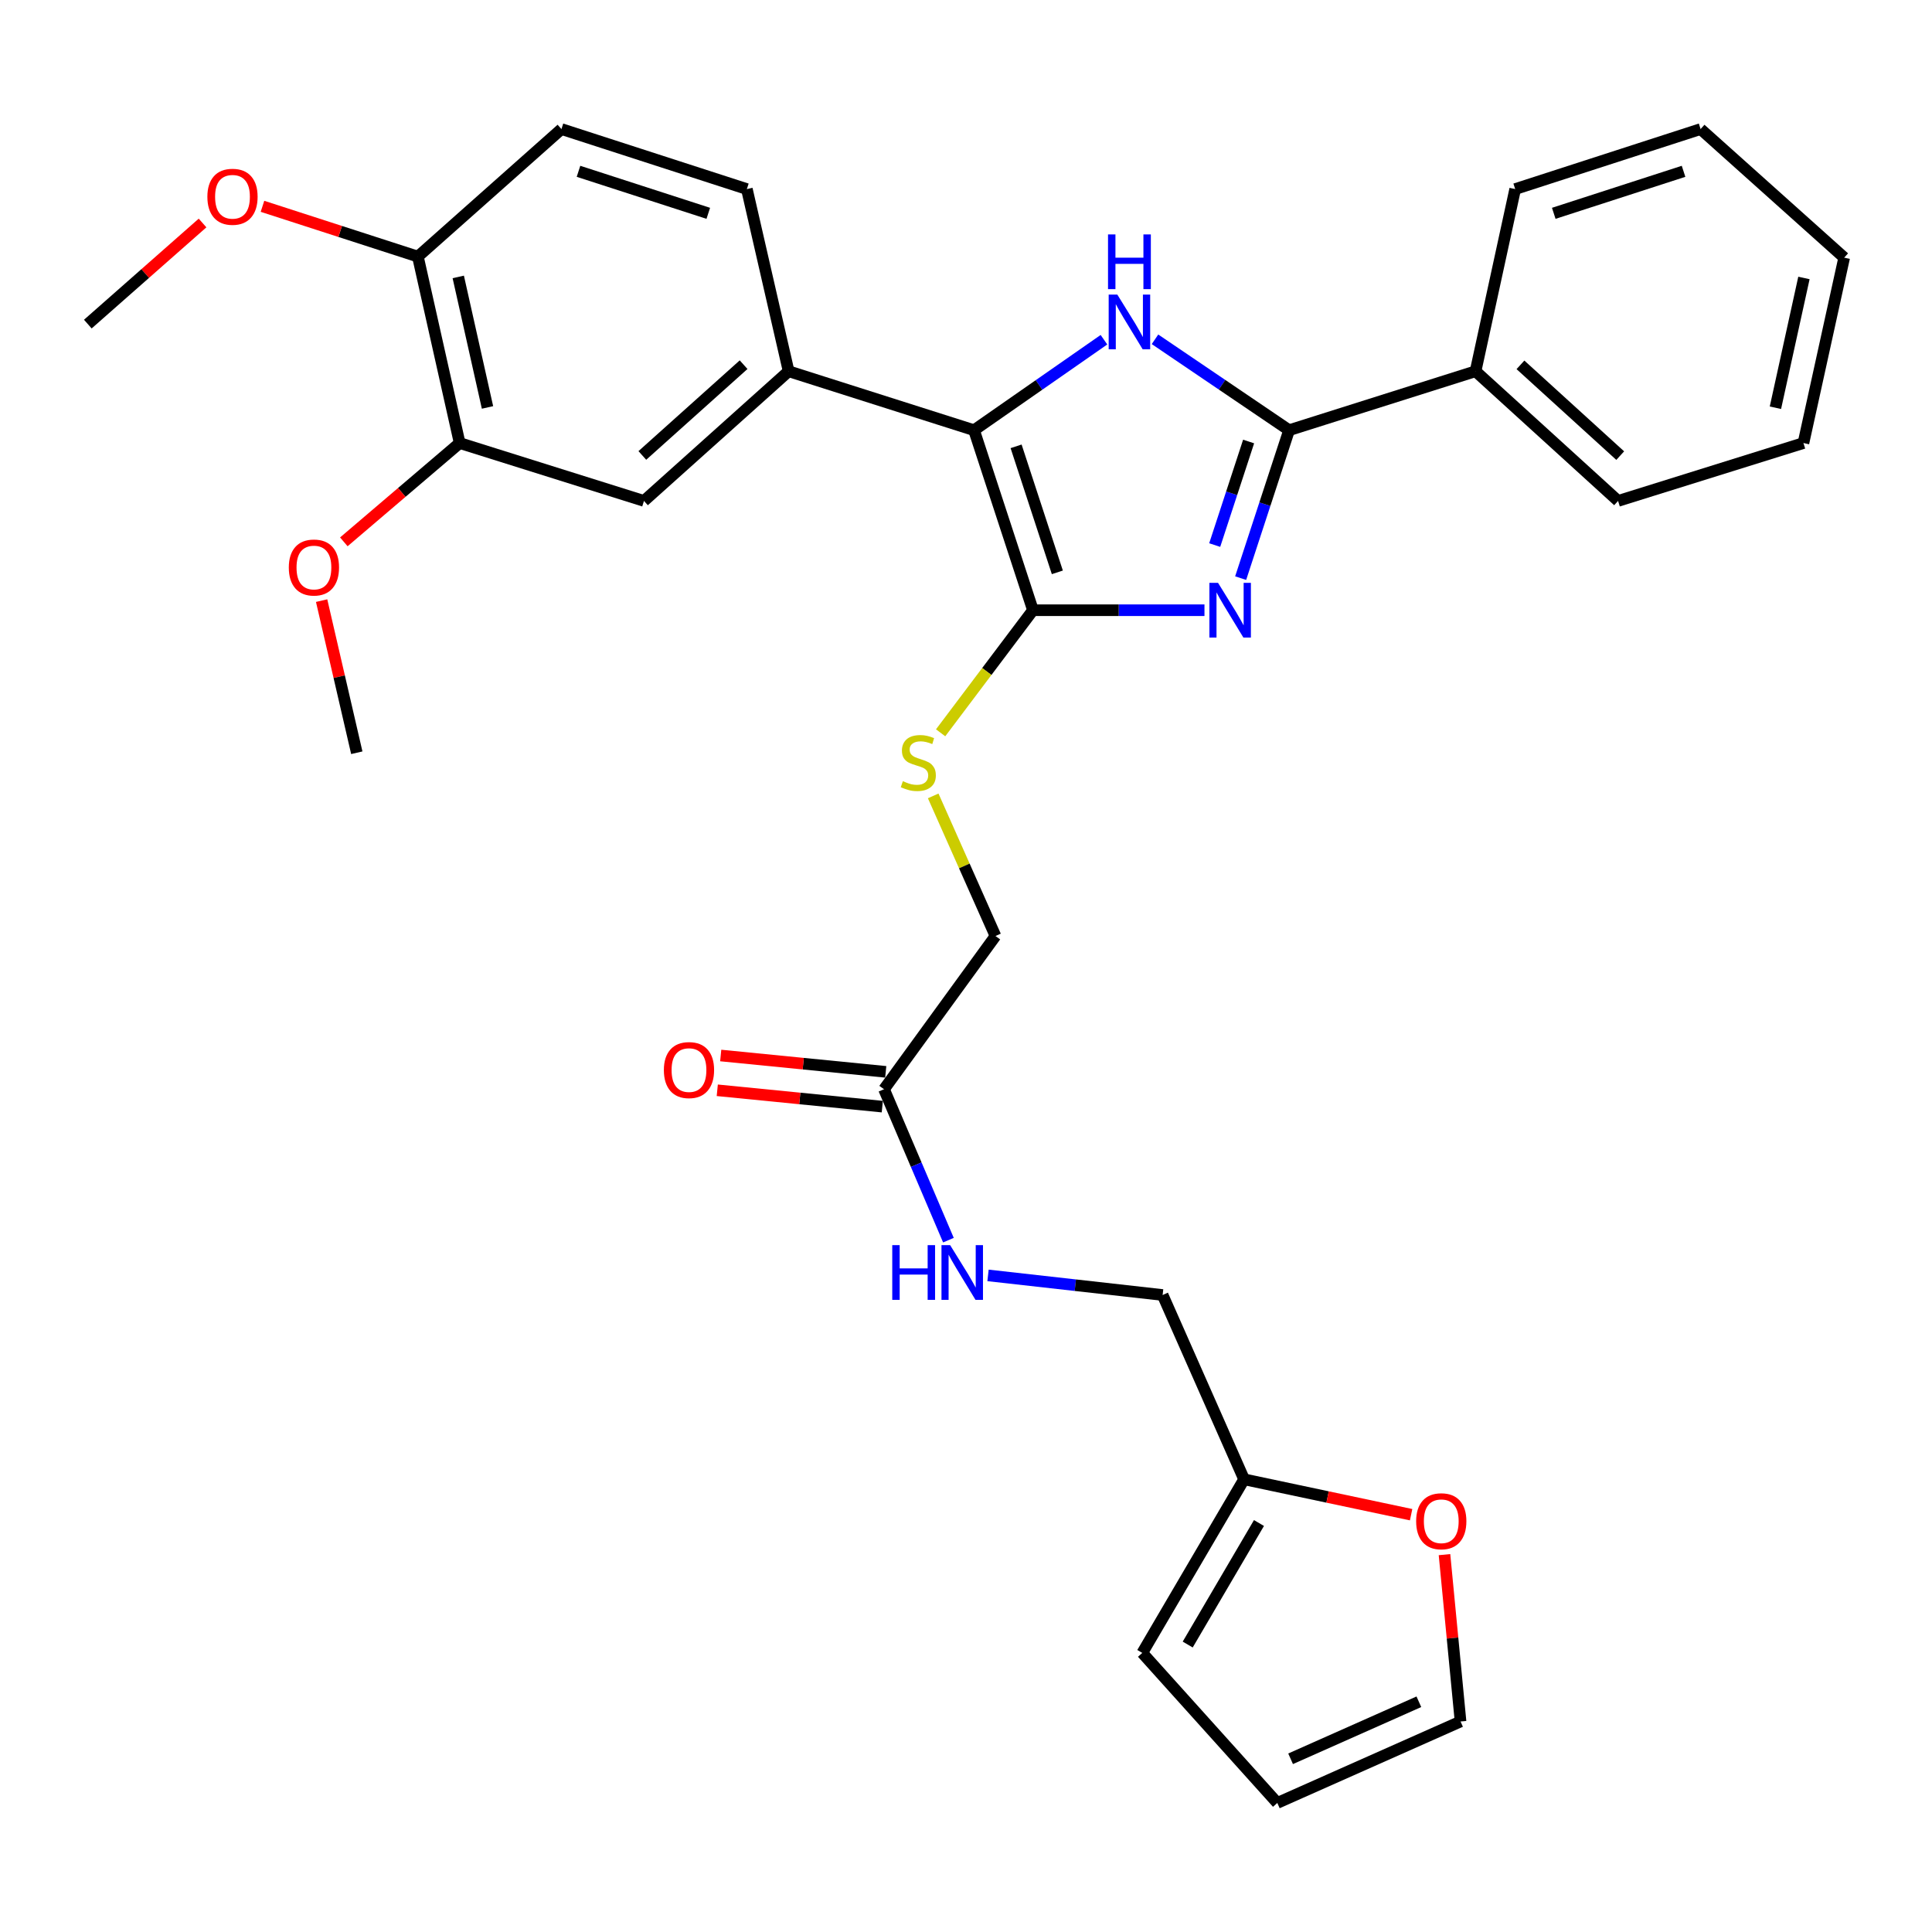 <?xml version='1.0' encoding='iso-8859-1'?>
<svg version='1.1' baseProfile='full'
              xmlns='http://www.w3.org/2000/svg'
                      xmlns:rdkit='http://www.rdkit.org/xml'
                      xmlns:xlink='http://www.w3.org/1999/xlink'
                  xml:space='preserve'
width='1000px' height='1000px' viewBox='0 0 1000 1000'>
<!-- END OF HEADER -->
<rect style='opacity:1.0;fill:#FFFFFF;stroke:none' width='1000' height='1000' x='0' y='0'> </rect>
<path class='bond-0' d='M 623.43,315.852 L 579.046,315.852' style='fill:none;fill-rule:evenodd;stroke:#0000FF;stroke-width:6px;stroke-linecap:butt;stroke-linejoin:miter;stroke-opacity:1' />
<path class='bond-0' d='M 579.046,315.852 L 534.663,315.852' style='fill:none;fill-rule:evenodd;stroke:#000000;stroke-width:6px;stroke-linecap:butt;stroke-linejoin:miter;stroke-opacity:1' />
<path class='bond-2' d='M 642.161,299.241 L 654.697,260.954' style='fill:none;fill-rule:evenodd;stroke:#0000FF;stroke-width:6px;stroke-linecap:butt;stroke-linejoin:miter;stroke-opacity:1' />
<path class='bond-2' d='M 654.697,260.954 L 667.233,222.668' style='fill:none;fill-rule:evenodd;stroke:#000000;stroke-width:6px;stroke-linecap:butt;stroke-linejoin:miter;stroke-opacity:1' />
<path class='bond-2' d='M 628.73,282.126 L 637.505,255.325' style='fill:none;fill-rule:evenodd;stroke:#0000FF;stroke-width:6px;stroke-linecap:butt;stroke-linejoin:miter;stroke-opacity:1' />
<path class='bond-2' d='M 637.505,255.325 L 646.281,228.524' style='fill:none;fill-rule:evenodd;stroke:#000000;stroke-width:6px;stroke-linecap:butt;stroke-linejoin:miter;stroke-opacity:1' />
<path class='bond-3' d='M 534.663,315.852 L 504.161,222.668' style='fill:none;fill-rule:evenodd;stroke:#000000;stroke-width:6px;stroke-linecap:butt;stroke-linejoin:miter;stroke-opacity:1' />
<path class='bond-3' d='M 547.28,296.247 L 525.929,231.018' style='fill:none;fill-rule:evenodd;stroke:#000000;stroke-width:6px;stroke-linecap:butt;stroke-linejoin:miter;stroke-opacity:1' />
<path class='bond-5' d='M 534.663,315.852 L 510.763,347.572' style='fill:none;fill-rule:evenodd;stroke:#000000;stroke-width:6px;stroke-linecap:butt;stroke-linejoin:miter;stroke-opacity:1' />
<path class='bond-5' d='M 510.763,347.572 L 486.862,379.292' style='fill:none;fill-rule:evenodd;stroke:#CCCC00;stroke-width:6px;stroke-linecap:butt;stroke-linejoin:miter;stroke-opacity:1' />
<path class='bond-1' d='M 597.828,175.621 L 632.531,199.144' style='fill:none;fill-rule:evenodd;stroke:#0000FF;stroke-width:6px;stroke-linecap:butt;stroke-linejoin:miter;stroke-opacity:1' />
<path class='bond-1' d='M 632.531,199.144 L 667.233,222.668' style='fill:none;fill-rule:evenodd;stroke:#000000;stroke-width:6px;stroke-linecap:butt;stroke-linejoin:miter;stroke-opacity:1' />
<path class='bond-31' d='M 571.401,175.836 L 537.781,199.252' style='fill:none;fill-rule:evenodd;stroke:#0000FF;stroke-width:6px;stroke-linecap:butt;stroke-linejoin:miter;stroke-opacity:1' />
<path class='bond-31' d='M 537.781,199.252 L 504.161,222.668' style='fill:none;fill-rule:evenodd;stroke:#000000;stroke-width:6px;stroke-linecap:butt;stroke-linejoin:miter;stroke-opacity:1' />
<path class='bond-11' d='M 667.233,222.668 L 763.745,192.156' style='fill:none;fill-rule:evenodd;stroke:#000000;stroke-width:6px;stroke-linecap:butt;stroke-linejoin:miter;stroke-opacity:1' />
<path class='bond-4' d='M 504.161,222.668 L 408.192,192.156' style='fill:none;fill-rule:evenodd;stroke:#000000;stroke-width:6px;stroke-linecap:butt;stroke-linejoin:miter;stroke-opacity:1' />
<path class='bond-6' d='M 408.192,192.156 L 333.319,259.28' style='fill:none;fill-rule:evenodd;stroke:#000000;stroke-width:6px;stroke-linecap:butt;stroke-linejoin:miter;stroke-opacity:1' />
<path class='bond-6' d='M 384.886,188.755 L 332.475,235.742' style='fill:none;fill-rule:evenodd;stroke:#000000;stroke-width:6px;stroke-linecap:butt;stroke-linejoin:miter;stroke-opacity:1' />
<path class='bond-14' d='M 408.192,192.156 L 386.575,97.866' style='fill:none;fill-rule:evenodd;stroke:#000000;stroke-width:6px;stroke-linecap:butt;stroke-linejoin:miter;stroke-opacity:1' />
<path class='bond-20' d='M 483.023,411.953 L 499.14,448.213' style='fill:none;fill-rule:evenodd;stroke:#CCCC00;stroke-width:6px;stroke-linecap:butt;stroke-linejoin:miter;stroke-opacity:1' />
<path class='bond-20' d='M 499.14,448.213 L 515.256,484.473' style='fill:none;fill-rule:evenodd;stroke:#000000;stroke-width:6px;stroke-linecap:butt;stroke-linejoin:miter;stroke-opacity:1' />
<path class='bond-7' d='M 333.319,259.28 L 237.924,229.321' style='fill:none;fill-rule:evenodd;stroke:#000000;stroke-width:6px;stroke-linecap:butt;stroke-linejoin:miter;stroke-opacity:1' />
<path class='bond-22' d='M 237.924,229.321 L 207.945,254.89' style='fill:none;fill-rule:evenodd;stroke:#000000;stroke-width:6px;stroke-linecap:butt;stroke-linejoin:miter;stroke-opacity:1' />
<path class='bond-22' d='M 207.945,254.89 L 177.967,280.46' style='fill:none;fill-rule:evenodd;stroke:#FF0000;stroke-width:6px;stroke-linecap:butt;stroke-linejoin:miter;stroke-opacity:1' />
<path class='bond-33' d='M 237.924,229.321 L 216.296,132.81' style='fill:none;fill-rule:evenodd;stroke:#000000;stroke-width:6px;stroke-linecap:butt;stroke-linejoin:miter;stroke-opacity:1' />
<path class='bond-33' d='M 252.332,210.888 L 237.193,143.331' style='fill:none;fill-rule:evenodd;stroke:#000000;stroke-width:6px;stroke-linecap:butt;stroke-linejoin:miter;stroke-opacity:1' />
<path class='bond-8' d='M 457.569,563.788 L 515.256,484.473' style='fill:none;fill-rule:evenodd;stroke:#000000;stroke-width:6px;stroke-linecap:butt;stroke-linejoin:miter;stroke-opacity:1' />
<path class='bond-12' d='M 457.569,563.788 L 474.238,602.845' style='fill:none;fill-rule:evenodd;stroke:#000000;stroke-width:6px;stroke-linecap:butt;stroke-linejoin:miter;stroke-opacity:1' />
<path class='bond-12' d='M 474.238,602.845 L 490.907,641.902' style='fill:none;fill-rule:evenodd;stroke:#0000FF;stroke-width:6px;stroke-linecap:butt;stroke-linejoin:miter;stroke-opacity:1' />
<path class='bond-18' d='M 458.46,554.787 L 415.752,550.556' style='fill:none;fill-rule:evenodd;stroke:#000000;stroke-width:6px;stroke-linecap:butt;stroke-linejoin:miter;stroke-opacity:1' />
<path class='bond-18' d='M 415.752,550.556 L 373.043,546.326' style='fill:none;fill-rule:evenodd;stroke:#FF0000;stroke-width:6px;stroke-linecap:butt;stroke-linejoin:miter;stroke-opacity:1' />
<path class='bond-18' d='M 456.677,572.789 L 413.968,568.558' style='fill:none;fill-rule:evenodd;stroke:#000000;stroke-width:6px;stroke-linecap:butt;stroke-linejoin:miter;stroke-opacity:1' />
<path class='bond-18' d='M 413.968,568.558 L 371.26,564.328' style='fill:none;fill-rule:evenodd;stroke:#FF0000;stroke-width:6px;stroke-linecap:butt;stroke-linejoin:miter;stroke-opacity:1' />
<path class='bond-9' d='M 643.937,765.684 L 601.777,670.289' style='fill:none;fill-rule:evenodd;stroke:#000000;stroke-width:6px;stroke-linecap:butt;stroke-linejoin:miter;stroke-opacity:1' />
<path class='bond-10' d='M 643.937,765.684 L 687.163,774.844' style='fill:none;fill-rule:evenodd;stroke:#000000;stroke-width:6px;stroke-linecap:butt;stroke-linejoin:miter;stroke-opacity:1' />
<path class='bond-10' d='M 687.163,774.844 L 730.388,784.004' style='fill:none;fill-rule:evenodd;stroke:#FF0000;stroke-width:6px;stroke-linecap:butt;stroke-linejoin:miter;stroke-opacity:1' />
<path class='bond-15' d='M 643.937,765.684 L 591.245,855.542' style='fill:none;fill-rule:evenodd;stroke:#000000;stroke-width:6px;stroke-linecap:butt;stroke-linejoin:miter;stroke-opacity:1' />
<path class='bond-15' d='M 651.639,788.314 L 614.754,851.214' style='fill:none;fill-rule:evenodd;stroke:#000000;stroke-width:6px;stroke-linecap:butt;stroke-linejoin:miter;stroke-opacity:1' />
<path class='bond-16' d='M 747.667,804.677 L 751.821,847.858' style='fill:none;fill-rule:evenodd;stroke:#FF0000;stroke-width:6px;stroke-linecap:butt;stroke-linejoin:miter;stroke-opacity:1' />
<path class='bond-16' d='M 751.821,847.858 L 755.976,891.039' style='fill:none;fill-rule:evenodd;stroke:#000000;stroke-width:6px;stroke-linecap:butt;stroke-linejoin:miter;stroke-opacity:1' />
<path class='bond-24' d='M 763.745,192.156 L 837.512,259.28' style='fill:none;fill-rule:evenodd;stroke:#000000;stroke-width:6px;stroke-linecap:butt;stroke-linejoin:miter;stroke-opacity:1' />
<path class='bond-24' d='M 786.985,188.844 L 838.622,235.832' style='fill:none;fill-rule:evenodd;stroke:#000000;stroke-width:6px;stroke-linecap:butt;stroke-linejoin:miter;stroke-opacity:1' />
<path class='bond-25' d='M 763.745,192.156 L 784.257,97.866' style='fill:none;fill-rule:evenodd;stroke:#000000;stroke-width:6px;stroke-linecap:butt;stroke-linejoin:miter;stroke-opacity:1' />
<path class='bond-21' d='M 511.4,660.14 L 556.589,665.214' style='fill:none;fill-rule:evenodd;stroke:#0000FF;stroke-width:6px;stroke-linecap:butt;stroke-linejoin:miter;stroke-opacity:1' />
<path class='bond-21' d='M 556.589,665.214 L 601.777,670.289' style='fill:none;fill-rule:evenodd;stroke:#000000;stroke-width:6px;stroke-linecap:butt;stroke-linejoin:miter;stroke-opacity:1' />
<path class='bond-13' d='M 216.296,132.81 L 290.606,66.801' style='fill:none;fill-rule:evenodd;stroke:#000000;stroke-width:6px;stroke-linecap:butt;stroke-linejoin:miter;stroke-opacity:1' />
<path class='bond-23' d='M 216.296,132.81 L 176.078,119.798' style='fill:none;fill-rule:evenodd;stroke:#000000;stroke-width:6px;stroke-linecap:butt;stroke-linejoin:miter;stroke-opacity:1' />
<path class='bond-23' d='M 176.078,119.798 L 135.859,106.787' style='fill:none;fill-rule:evenodd;stroke:#FF0000;stroke-width:6px;stroke-linecap:butt;stroke-linejoin:miter;stroke-opacity:1' />
<path class='bond-19' d='M 386.575,97.866 L 290.606,66.801' style='fill:none;fill-rule:evenodd;stroke:#000000;stroke-width:6px;stroke-linecap:butt;stroke-linejoin:miter;stroke-opacity:1' />
<path class='bond-19' d='M 366.608,110.417 L 299.43,88.672' style='fill:none;fill-rule:evenodd;stroke:#000000;stroke-width:6px;stroke-linecap:butt;stroke-linejoin:miter;stroke-opacity:1' />
<path class='bond-17' d='M 591.245,855.542 L 661.133,933.199' style='fill:none;fill-rule:evenodd;stroke:#000000;stroke-width:6px;stroke-linecap:butt;stroke-linejoin:miter;stroke-opacity:1' />
<path class='bond-34' d='M 755.976,891.039 L 661.133,933.199' style='fill:none;fill-rule:evenodd;stroke:#000000;stroke-width:6px;stroke-linecap:butt;stroke-linejoin:miter;stroke-opacity:1' />
<path class='bond-34' d='M 734.401,880.832 L 668.011,910.345' style='fill:none;fill-rule:evenodd;stroke:#000000;stroke-width:6px;stroke-linecap:butt;stroke-linejoin:miter;stroke-opacity:1' />
<path class='bond-26' d='M 166.471,310.884 L 175.574,350.252' style='fill:none;fill-rule:evenodd;stroke:#FF0000;stroke-width:6px;stroke-linecap:butt;stroke-linejoin:miter;stroke-opacity:1' />
<path class='bond-26' d='M 175.574,350.252 L 184.678,389.62' style='fill:none;fill-rule:evenodd;stroke:#000000;stroke-width:6px;stroke-linecap:butt;stroke-linejoin:miter;stroke-opacity:1' />
<path class='bond-27' d='M 104.843,115.42 L 75.148,141.587' style='fill:none;fill-rule:evenodd;stroke:#FF0000;stroke-width:6px;stroke-linecap:butt;stroke-linejoin:miter;stroke-opacity:1' />
<path class='bond-27' d='M 75.148,141.587 L 45.455,167.754' style='fill:none;fill-rule:evenodd;stroke:#000000;stroke-width:6px;stroke-linecap:butt;stroke-linejoin:miter;stroke-opacity:1' />
<path class='bond-29' d='M 837.512,259.28 L 933.46,229.321' style='fill:none;fill-rule:evenodd;stroke:#000000;stroke-width:6px;stroke-linecap:butt;stroke-linejoin:miter;stroke-opacity:1' />
<path class='bond-28' d='M 784.257,97.866 L 880.225,66.801' style='fill:none;fill-rule:evenodd;stroke:#000000;stroke-width:6px;stroke-linecap:butt;stroke-linejoin:miter;stroke-opacity:1' />
<path class='bond-28' d='M 804.223,110.417 L 871.401,88.672' style='fill:none;fill-rule:evenodd;stroke:#000000;stroke-width:6px;stroke-linecap:butt;stroke-linejoin:miter;stroke-opacity:1' />
<path class='bond-30' d='M 880.225,66.801 L 954.545,133.363' style='fill:none;fill-rule:evenodd;stroke:#000000;stroke-width:6px;stroke-linecap:butt;stroke-linejoin:miter;stroke-opacity:1' />
<path class='bond-32' d='M 933.46,229.321 L 954.545,133.363' style='fill:none;fill-rule:evenodd;stroke:#000000;stroke-width:6px;stroke-linecap:butt;stroke-linejoin:miter;stroke-opacity:1' />
<path class='bond-32' d='M 918.954,211.045 L 933.714,143.874' style='fill:none;fill-rule:evenodd;stroke:#000000;stroke-width:6px;stroke-linecap:butt;stroke-linejoin:miter;stroke-opacity:1' />
<path  class='atom-0' d='M 630.461 301.692
L 639.741 316.692
Q 640.661 318.172, 642.141 320.852
Q 643.621 323.532, 643.701 323.692
L 643.701 301.692
L 647.461 301.692
L 647.461 330.012
L 643.581 330.012
L 633.621 313.612
Q 632.461 311.692, 631.221 309.492
Q 630.021 307.292, 629.661 306.612
L 629.661 330.012
L 625.981 330.012
L 625.981 301.692
L 630.461 301.692
' fill='#0000FF'/>
<path  class='atom-2' d='M 578.332 152.489
L 587.612 167.489
Q 588.532 168.969, 590.012 171.649
Q 591.492 174.329, 591.572 174.489
L 591.572 152.489
L 595.332 152.489
L 595.332 180.809
L 591.452 180.809
L 581.492 164.409
Q 580.332 162.489, 579.092 160.289
Q 577.892 158.089, 577.532 157.409
L 577.532 180.809
L 573.852 180.809
L 573.852 152.489
L 578.332 152.489
' fill='#0000FF'/>
<path  class='atom-2' d='M 573.512 121.337
L 577.352 121.337
L 577.352 133.377
L 591.832 133.377
L 591.832 121.337
L 595.672 121.337
L 595.672 149.657
L 591.832 149.657
L 591.832 136.577
L 577.352 136.577
L 577.352 149.657
L 573.512 149.657
L 573.512 121.337
' fill='#0000FF'/>
<path  class='atom-6' d='M 467.317 404.335
Q 467.637 404.455, 468.957 405.015
Q 470.277 405.575, 471.717 405.935
Q 473.197 406.255, 474.637 406.255
Q 477.317 406.255, 478.877 404.975
Q 480.437 403.655, 480.437 401.375
Q 480.437 399.815, 479.637 398.855
Q 478.877 397.895, 477.677 397.375
Q 476.477 396.855, 474.477 396.255
Q 471.957 395.495, 470.437 394.775
Q 468.957 394.055, 467.877 392.535
Q 466.837 391.015, 466.837 388.455
Q 466.837 384.895, 469.237 382.695
Q 471.677 380.495, 476.477 380.495
Q 479.757 380.495, 483.477 382.055
L 482.557 385.135
Q 479.157 383.735, 476.597 383.735
Q 473.837 383.735, 472.317 384.895
Q 470.797 386.015, 470.837 387.975
Q 470.837 389.495, 471.597 390.415
Q 472.397 391.335, 473.517 391.855
Q 474.677 392.375, 476.597 392.975
Q 479.157 393.775, 480.677 394.575
Q 482.197 395.375, 483.277 397.015
Q 484.397 398.615, 484.397 401.375
Q 484.397 405.295, 481.757 407.415
Q 479.157 409.495, 474.797 409.495
Q 472.277 409.495, 470.357 408.935
Q 468.477 408.415, 466.237 407.495
L 467.317 404.335
' fill='#CCCC00'/>
<path  class='atom-11' d='M 732.996 787.392
Q 732.996 780.592, 736.356 776.792
Q 739.716 772.992, 745.996 772.992
Q 752.276 772.992, 755.636 776.792
Q 758.996 780.592, 758.996 787.392
Q 758.996 794.272, 755.596 798.192
Q 752.196 802.072, 745.996 802.072
Q 739.756 802.072, 736.356 798.192
Q 732.996 794.312, 732.996 787.392
M 745.996 798.872
Q 750.316 798.872, 752.636 795.992
Q 754.996 793.072, 754.996 787.392
Q 754.996 781.832, 752.636 779.032
Q 750.316 776.192, 745.996 776.192
Q 741.676 776.192, 739.316 778.992
Q 736.996 781.792, 736.996 787.392
Q 736.996 793.112, 739.316 795.992
Q 741.676 798.872, 745.996 798.872
' fill='#FF0000'/>
<path  class='atom-13' d='M 461.83 644.481
L 465.67 644.481
L 465.67 656.521
L 480.15 656.521
L 480.15 644.481
L 483.99 644.481
L 483.99 672.801
L 480.15 672.801
L 480.15 659.721
L 465.67 659.721
L 465.67 672.801
L 461.83 672.801
L 461.83 644.481
' fill='#0000FF'/>
<path  class='atom-13' d='M 491.79 644.481
L 501.07 659.481
Q 501.99 660.961, 503.47 663.641
Q 504.95 666.321, 505.03 666.481
L 505.03 644.481
L 508.79 644.481
L 508.79 672.801
L 504.91 672.801
L 494.95 656.401
Q 493.79 654.481, 492.55 652.281
Q 491.35 650.081, 490.99 649.401
L 490.99 672.801
L 487.31 672.801
L 487.31 644.481
L 491.79 644.481
' fill='#0000FF'/>
<path  class='atom-19' d='M 343.615 553.868
Q 343.615 547.068, 346.975 543.268
Q 350.335 539.468, 356.615 539.468
Q 362.895 539.468, 366.255 543.268
Q 369.615 547.068, 369.615 553.868
Q 369.615 560.748, 366.215 564.668
Q 362.815 568.548, 356.615 568.548
Q 350.375 568.548, 346.975 564.668
Q 343.615 560.788, 343.615 553.868
M 356.615 565.348
Q 360.935 565.348, 363.255 562.468
Q 365.615 559.548, 365.615 553.868
Q 365.615 548.308, 363.255 545.508
Q 360.935 542.668, 356.615 542.668
Q 352.295 542.668, 349.935 545.468
Q 347.615 548.268, 347.615 553.868
Q 347.615 559.588, 349.935 562.468
Q 352.295 565.348, 356.615 565.348
' fill='#FF0000'/>
<path  class='atom-23' d='M 149.488 293.742
Q 149.488 286.942, 152.848 283.142
Q 156.208 279.342, 162.488 279.342
Q 168.768 279.342, 172.128 283.142
Q 175.488 286.942, 175.488 293.742
Q 175.488 300.622, 172.088 304.542
Q 168.688 308.422, 162.488 308.422
Q 156.248 308.422, 152.848 304.542
Q 149.488 300.662, 149.488 293.742
M 162.488 305.222
Q 166.808 305.222, 169.128 302.342
Q 171.488 299.422, 171.488 293.742
Q 171.488 288.182, 169.128 285.382
Q 166.808 282.542, 162.488 282.542
Q 158.168 282.542, 155.808 285.342
Q 153.488 288.142, 153.488 293.742
Q 153.488 299.462, 155.808 302.342
Q 158.168 305.222, 162.488 305.222
' fill='#FF0000'/>
<path  class='atom-24' d='M 107.338 101.845
Q 107.338 95.045, 110.698 91.245
Q 114.058 87.445, 120.338 87.445
Q 126.618 87.445, 129.978 91.245
Q 133.338 95.045, 133.338 101.845
Q 133.338 108.725, 129.938 112.645
Q 126.538 116.525, 120.338 116.525
Q 114.098 116.525, 110.698 112.645
Q 107.338 108.765, 107.338 101.845
M 120.338 113.325
Q 124.658 113.325, 126.978 110.445
Q 129.338 107.525, 129.338 101.845
Q 129.338 96.285, 126.978 93.485
Q 124.658 90.645, 120.338 90.645
Q 116.018 90.645, 113.658 93.445
Q 111.338 96.245, 111.338 101.845
Q 111.338 107.565, 113.658 110.445
Q 116.018 113.325, 120.338 113.325
' fill='#FF0000'/>
</svg>
